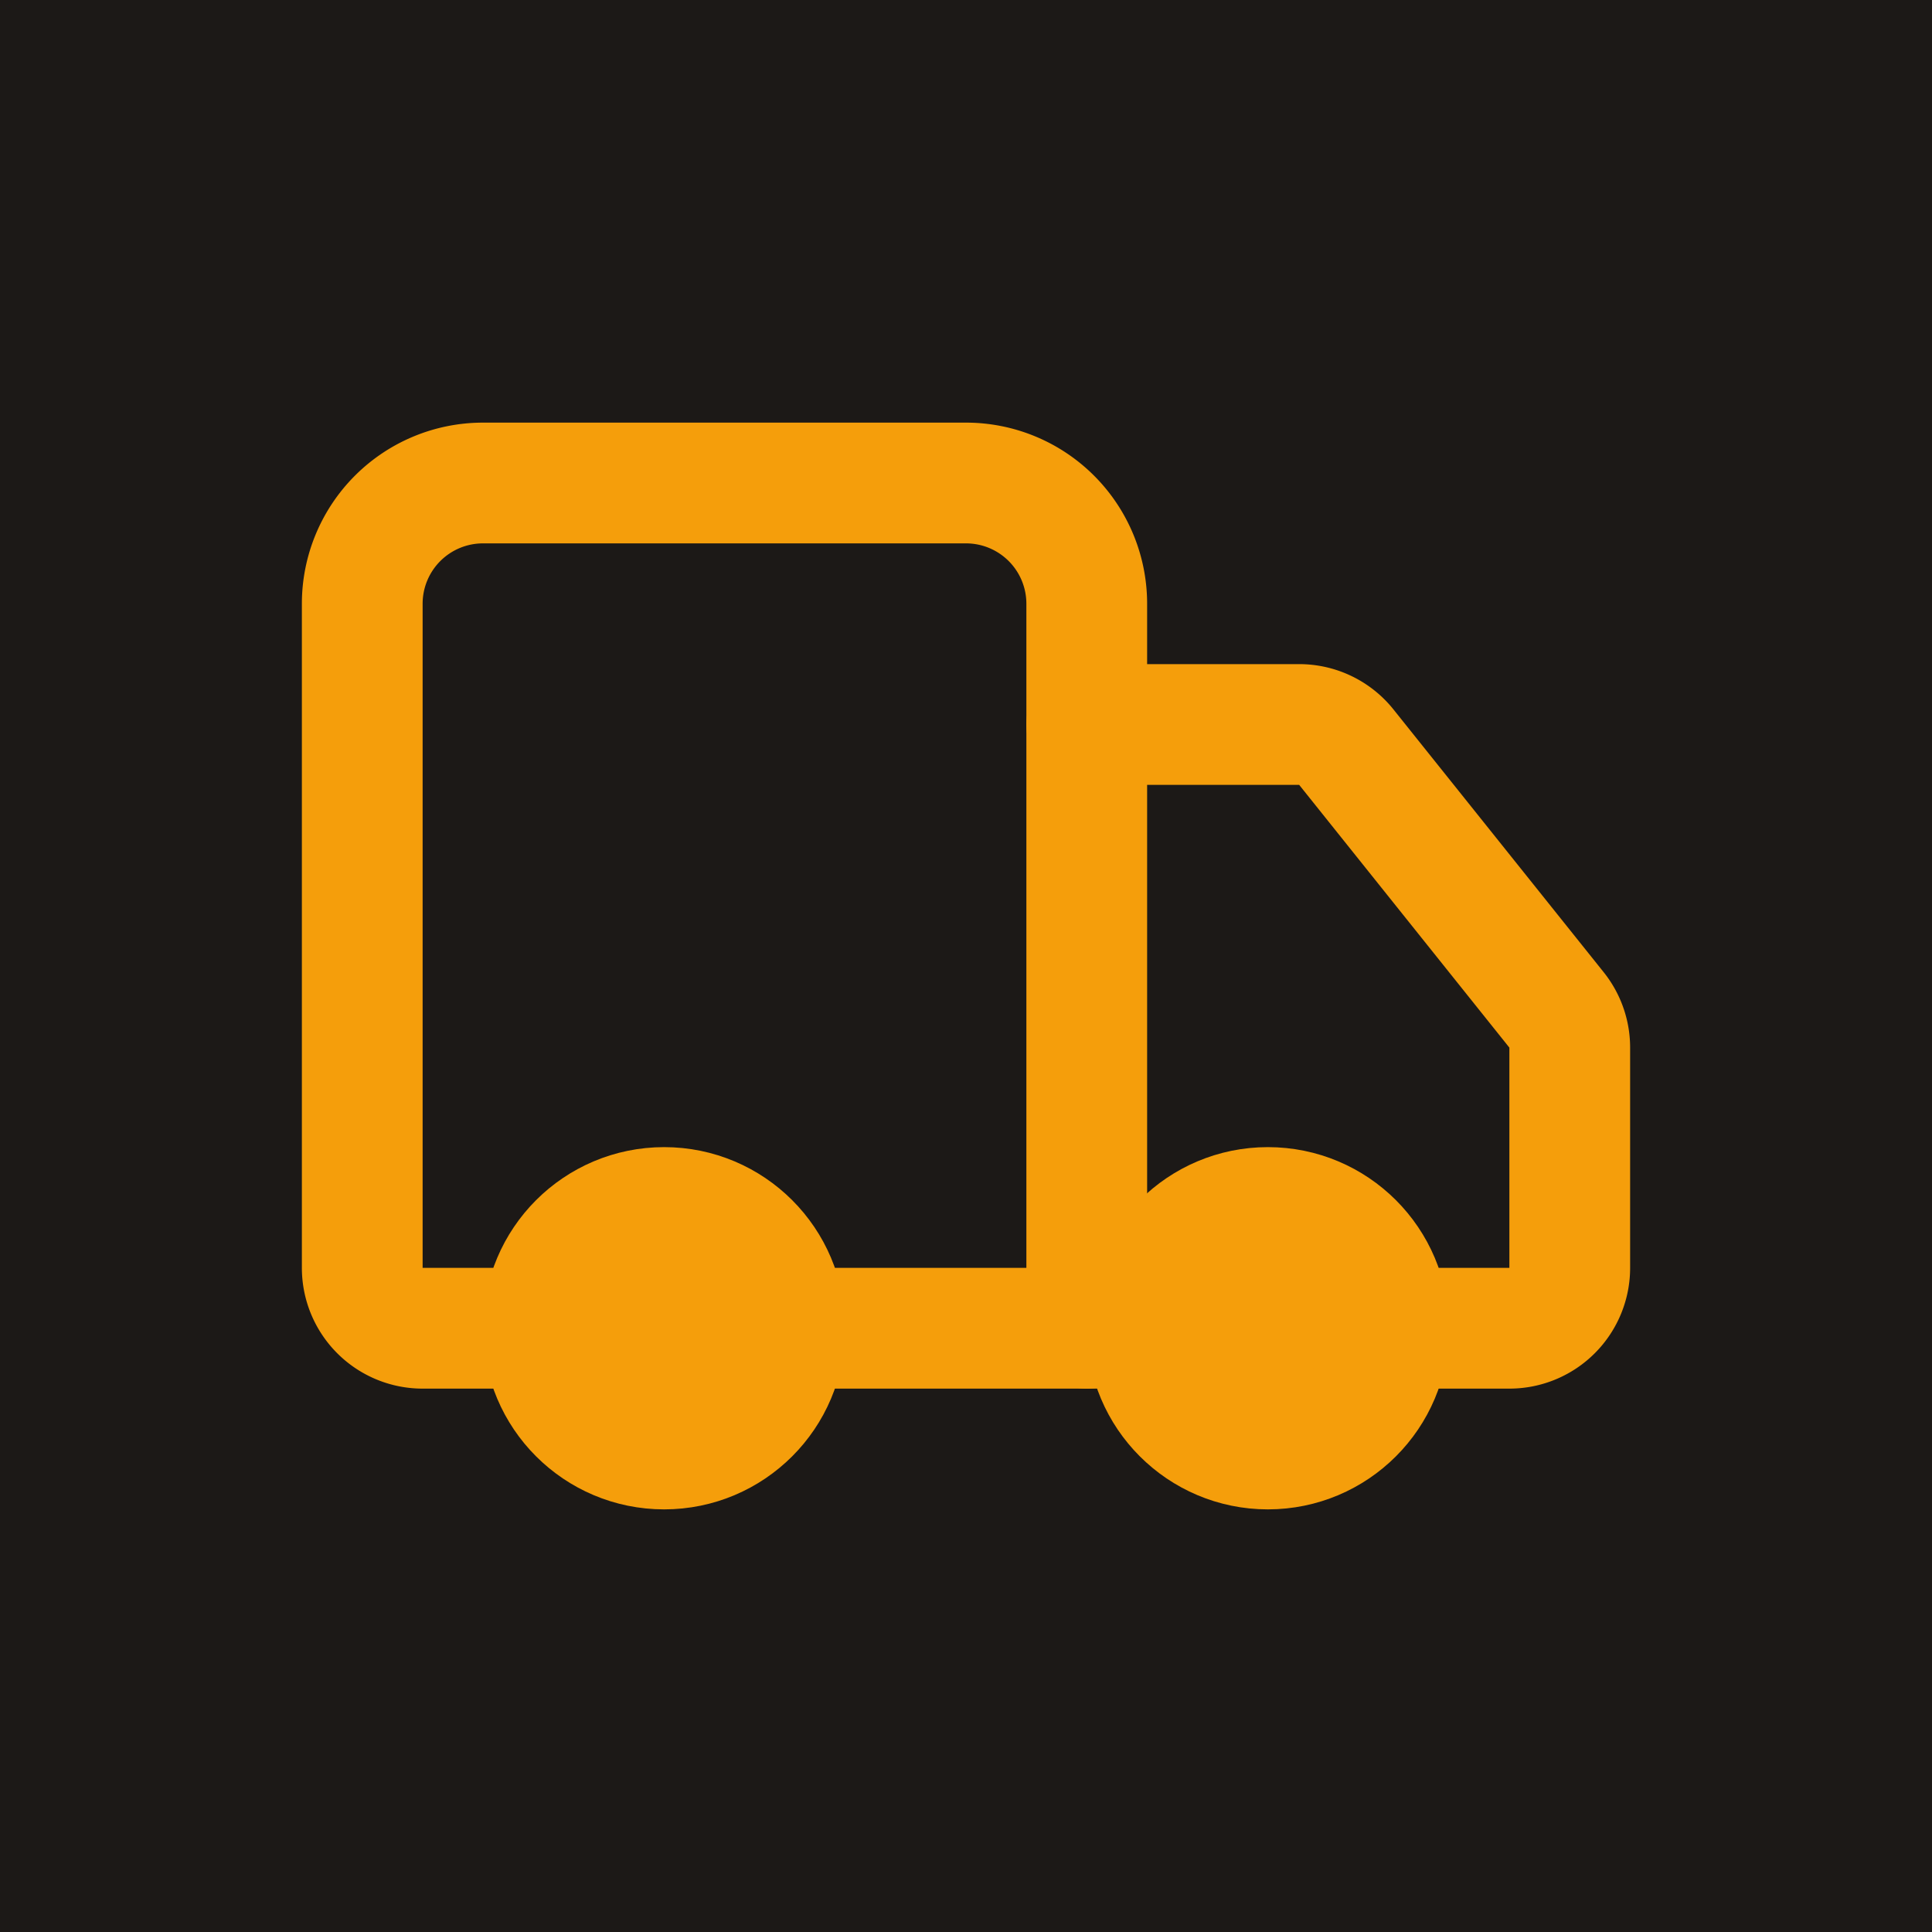 <svg xmlns="http://www.w3.org/2000/svg" viewBox="0 0 32 32" width="32" height="32">
    <!-- Dark background matching stone-900 -->
    <rect width="32" height="32" fill="#1c1917"/>

    <!-- Lucide truck icon scaled and centered, amber stroke -->
    <g transform="translate(4, 4)" fill="none" stroke="#f59e0b" stroke-width="2" stroke-linecap="round" stroke-linejoin="round">
        <path d="M14 18V6a2 2 0 0 0-2-2H4a2 2 0 0 0-2 2v11a1 1 0 0 0 1 1h2"/>
        <path d="M15 18H9"/>
        <path d="M19 18h2a1 1 0 0 0 1-1v-3.65a1 1 0 0 0-.22-.624l-3.48-4.35A1 1 0 0 0 17.52 8H14"/>
        <circle cx="17" cy="18" r="2" fill="#f59e0b"/>
        <circle cx="7" cy="18" r="2" fill="#f59e0b"/>
    </g>
</svg>